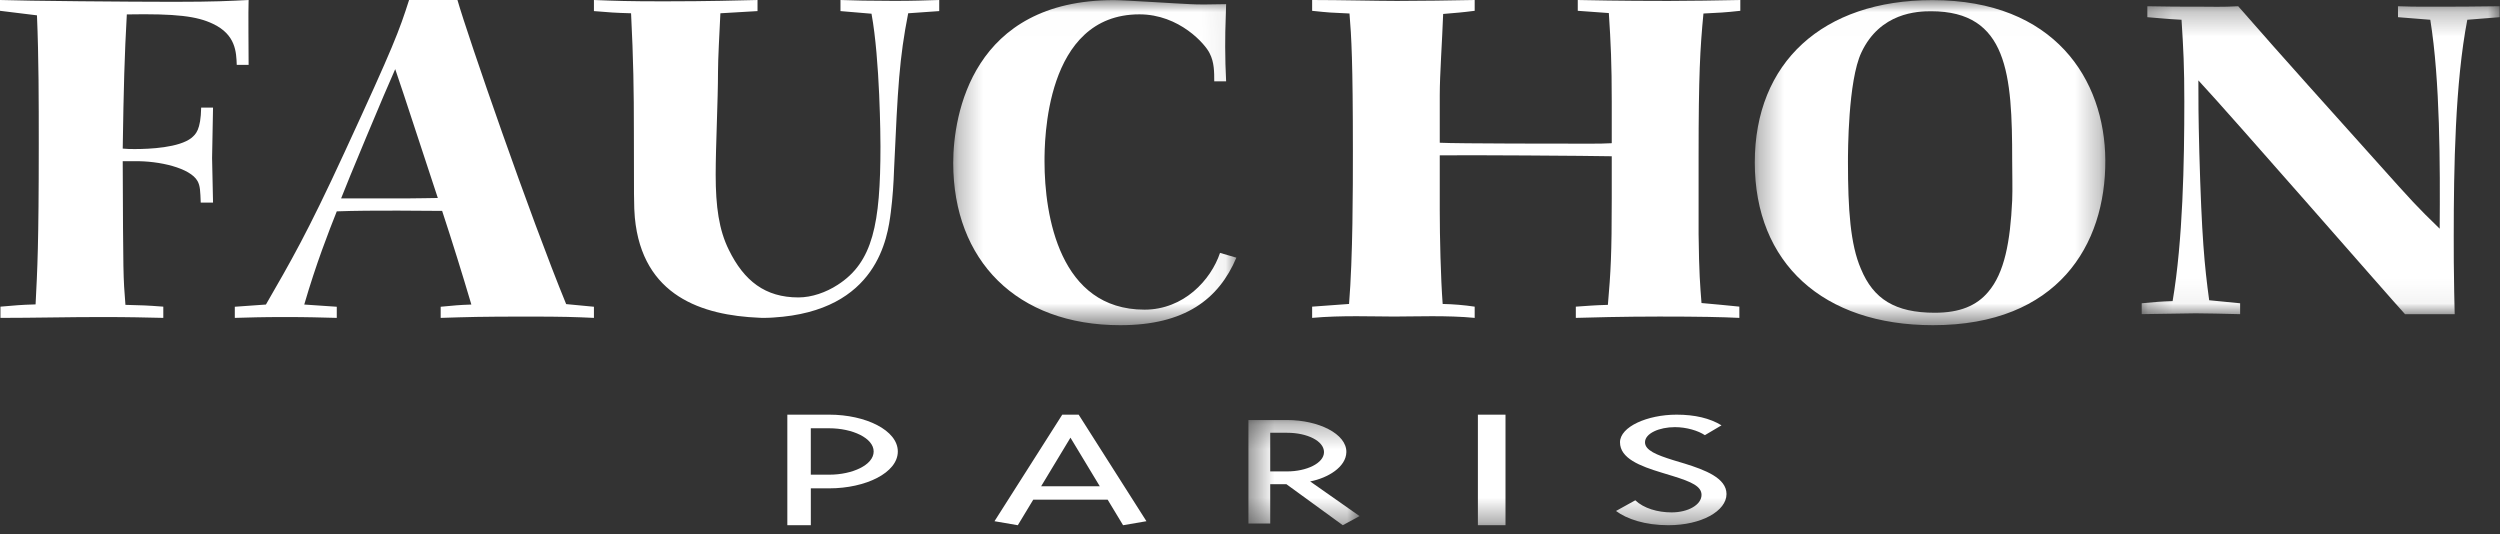 <svg xmlns="http://www.w3.org/2000/svg" fill="none" viewBox="0 0 103 22" height="22" width="103">
<rect x="0" y="0" width="103" height="22" fill="#333333" stroke="none"/>
<mask height="22" width="103" y="0" x="0" maskUnits="userSpaceOnUse" style="mask-type:luminance" id="mask0_6432_22148">
<path fill="white" d="M0 21.639H103V0H0V21.639Z"></path>
</mask>
<g mask="url(#mask0_6432_22148)">
<path fill="white" d="M60.889 21.639H62.027V17.084H60.889V21.639ZM68.459 19.472C67.565 19.201 66.744 18.884 66.744 18.222C66.744 17.584 67.868 17.084 69.075 17.084C69.83 17.084 70.447 17.231 70.926 17.524L70.241 17.929C69.966 17.745 69.487 17.598 69.007 17.598C68.362 17.598 67.774 17.856 67.774 18.222C67.774 18.554 68.252 18.744 68.937 18.958L69.418 19.103C70.241 19.361 71.132 19.693 71.132 20.354C71.132 21.052 70.103 21.639 68.733 21.639C67.774 21.639 67.017 21.382 66.579 21.052L67.374 20.612C67.717 20.941 68.293 21.111 68.869 21.111C69.555 21.111 70.103 20.795 70.103 20.39C70.103 20.038 69.693 19.853 68.937 19.618L68.459 19.472Z" clip-rule="evenodd" fill-rule="evenodd"></path>
</g>
<path fill="white" d="M32.438 17.084V21.639H33.406V20.12H34.164C35.669 20.12 36.99 19.475 36.99 18.602C36.99 17.729 35.669 17.084 34.164 17.084H32.438ZM34.164 17.645C35.118 17.645 35.995 18.048 35.995 18.602C35.995 19.156 35.119 19.557 34.164 19.557H33.405V17.645H34.164ZM42.57 20.586H45.635L46.271 21.639L47.233 21.474L44.441 17.084H43.765L40.973 21.474L41.934 21.639L42.57 20.586ZM45.311 20.034H42.895L44.103 18.032L45.311 20.034Z" clip-rule="evenodd" fill-rule="evenodd"></path>
<path fill="white" d="M8.27 8.348C8.251 7.885 8.251 7.661 8.138 7.459C7.837 6.919 6.558 6.623 5.544 6.642H5.056C5.075 11.391 5.075 11.391 5.168 12.56C5.864 12.579 6.015 12.579 6.728 12.634V13.097C5.902 13.08 5.413 13.062 4.173 13.062C2.781 13.062 1.41 13.097 0.019 13.097V12.634C0.677 12.579 0.808 12.56 1.466 12.541C1.54 11.094 1.597 10.092 1.597 5.938C1.597 4.174 1.597 2.394 1.523 0.632L0 0.445V0C1.034 0.038 5.356 0.075 7.16 0.075C8.852 0.075 9.491 0.038 10.243 0C10.224 0.39 10.243 2.244 10.243 2.672H9.754C9.735 2.153 9.716 1.428 8.777 0.984C8.118 0.668 7.274 0.557 5.225 0.594C5.13 2.282 5.094 3.618 5.056 6.122C5.225 6.141 5.394 6.141 5.563 6.141C6.165 6.141 7.386 6.085 7.893 5.678C8.064 5.529 8.27 5.361 8.288 4.434H8.777L8.738 6.512L8.777 8.348H8.27H8.27ZM18.156 13.097C19.3 13.062 19.735 13.043 21.786 13.043C23.207 13.043 23.719 13.062 24.47 13.097V12.638L23.326 12.529C21.846 8.928 19.262 1.452 18.847 0H16.854C16.441 1.287 16.243 1.837 14.191 6.283C12.652 9.625 11.962 10.801 10.956 12.547L9.674 12.638V13.097C10.306 13.08 10.72 13.062 11.764 13.062C12.672 13.062 13.204 13.08 13.875 13.097V12.638L12.535 12.547C13.027 10.857 13.54 9.553 13.875 8.708C15.315 8.652 17.703 8.689 18.216 8.689C18.637 9.969 19.038 11.255 19.42 12.547C18.867 12.566 18.747 12.584 18.156 12.638V13.097ZM14.053 8.175C14.251 7.643 15.907 3.674 16.283 2.848C16.579 3.692 17.782 7.403 18.038 8.157C17.643 8.157 17.367 8.175 16.717 8.175H14.053ZM36.836 0.036C35.906 0.036 35.074 0.018 34.628 0V0.457L35.906 0.565C36.255 2.461 36.275 5.704 36.275 6.032C36.275 9.221 35.964 10.806 34.511 11.736C34.032 12.047 33.445 12.254 32.895 12.254C31.527 12.254 30.655 11.575 30.029 10.296C29.621 9.476 29.486 8.51 29.486 7.198C29.486 6.013 29.582 4.137 29.582 2.952C29.582 2.442 29.641 1.348 29.68 0.547L31.21 0.457V0C30.358 0.018 29.273 0.055 27.337 0.055C25.903 0.055 25.361 0.036 24.47 0V0.457C25.108 0.511 25.323 0.528 26 0.547C26.096 2.46 26.116 3.736 26.116 5.431C26.116 7.982 26.116 8.565 26.155 8.965C26.461 12.206 28.942 12.993 31.277 13.091C31.277 13.091 31.409 13.099 31.484 13.097C31.599 13.1 31.862 13.082 31.862 13.082C36.173 12.819 36.571 9.758 36.701 8.747C36.778 8.146 36.817 7.544 36.836 6.962C36.991 3.573 37.05 2.424 37.417 0.547L38.696 0.457V0C38.036 0.018 37.65 0.036 36.836 0.036ZM71.662 13.097C70.941 13.062 70.042 13.042 68.363 13.042C66.884 13.042 65.425 13.08 64.924 13.097V12.634C65.485 12.598 65.604 12.579 66.245 12.56C66.364 11.187 66.404 10.464 66.404 8.181V6.438C65.604 6.419 60.196 6.382 59.318 6.401V8.683C59.318 9.739 59.357 11.447 59.438 12.523C59.879 12.532 60.32 12.569 60.757 12.634V13.097C59.638 12.986 58.278 13.042 57.438 13.042C56.618 13.042 55.258 12.986 54.06 13.097V12.634L55.581 12.523C55.739 10.575 55.739 7.755 55.739 6.234C55.739 2.561 55.679 1.503 55.599 0.556C54.8 0.521 54.779 0.521 54.06 0.446V0C55.218 0 56.738 0.038 57.558 0.038C58.617 0.038 59.698 0.018 60.757 0V0.445C60.176 0.52 60.077 0.52 59.458 0.575C59.418 1.689 59.318 3.08 59.318 3.915V5.881C60.057 5.919 64.504 5.919 65.425 5.919C65.864 5.919 66.064 5.919 66.404 5.9V4.194C66.404 2.617 66.364 1.763 66.284 0.538L65.004 0.445V0C66.785 0.038 68.264 0.038 68.742 0.038C69.702 0.038 70.662 0.018 71.701 0V0.445C71.022 0.52 70.882 0.52 70.182 0.557C70.043 2.004 69.982 3.099 69.982 6.438V9.648C70.002 11.28 70.043 11.725 70.102 12.485C70.922 12.56 70.943 12.56 71.661 12.633L71.662 13.097Z" clip-rule="evenodd" fill-rule="evenodd"></path>
<mask height="14" width="15" y="0" x="72" maskUnits="userSpaceOnUse" style="mask-type:luminance" id="mask1_6432_22148">
<path fill="white" d="M72.297 0.007H86.74V13.399H72.297V0.007H72.297Z"></path>
</mask>
<g mask="url(#mask1_6432_22148)">
<path fill="white" d="M72.297 6.692C72.297 10.84 75.107 13.398 79.638 13.398C84.781 13.398 86.76 10.091 86.739 6.601C86.72 3.276 84.643 0.005 79.617 0.005C75.087 0.006 72.297 2.582 72.297 6.692ZM79.558 0.463C82.724 0.463 82.902 3.074 82.902 6.601C82.902 7.204 82.922 7.752 82.902 8.264C82.822 9.963 82.585 11.242 81.913 12.028C81.438 12.594 80.745 12.886 79.716 12.886C78.075 12.886 77.184 12.32 76.67 11.077C76.234 10.072 76.136 8.629 76.136 6.675C76.136 6.29 76.136 3.332 76.689 2.162C77.462 0.517 79.005 0.463 79.558 0.463Z" clip-rule="evenodd" fill-rule="evenodd"></path>
</g>
<mask height="13" width="15" y="0" x="88" maskUnits="userSpaceOnUse" style="mask-type:luminance" id="mask2_6432_22148">
<path fill="white" d="M102.985 12.944V0.257H88.238V12.944H102.985Z"></path>
</mask>
<g mask="url(#mask2_6432_22148)">
<path fill="white" d="M99.087 12.944C98.507 12.316 91.963 4.804 90.573 3.312C90.573 4.193 90.573 4.714 90.612 6.278C90.709 9.763 90.825 10.949 91.018 12.37L92.293 12.495V12.944C91.444 12.927 90.998 12.909 90.458 12.909C90.149 12.909 88.585 12.943 88.238 12.943V12.494C88.819 12.441 88.991 12.423 89.512 12.405C89.936 9.907 89.994 6.655 89.994 4.193C89.994 2.756 89.956 2 89.879 0.814C89.203 0.779 88.952 0.743 88.47 0.708V0.257C89.203 0.275 89.936 0.275 90.671 0.275C91.096 0.275 91.56 0.294 92.214 0.257C94.125 2.45 96.094 4.623 98.024 6.78C99.376 8.29 99.568 8.505 100.515 9.422C100.534 6.817 100.534 3.331 100.128 0.814L98.798 0.708L98.796 0.257C99.278 0.275 99.491 0.275 100.031 0.275C100.998 0.275 102.021 0.275 102.985 0.257V0.708L101.653 0.814C101.152 3.402 101.094 6.924 101.094 9.727C101.094 10.428 101.094 11.075 101.113 12.028L101.133 12.944H99.087Z" clip-rule="evenodd" fill-rule="evenodd"></path>
</g>
<mask height="14" width="12" y="0" x="39" maskUnits="userSpaceOnUse" style="mask-type:luminance" id="mask3_6432_22148">
<path fill="white" d="M50.939 0.007H39.273V13.399H50.939V0.007Z"></path>
</mask>
<g mask="url(#mask3_6432_22148)">
<path fill="white" d="M50.265 10.419C49.89 11.536 48.771 12.758 47.153 12.758C43.655 12.758 43.034 8.885 43.034 6.656C43.034 5.87 43.034 0.591 46.944 0.591C48.598 0.591 49.67 1.834 49.839 2.199C50.027 2.563 50.027 2.966 50.027 3.35H50.516C50.492 2.875 50.479 2.4 50.478 1.925C50.478 1.468 50.478 1.34 50.516 0.171C49.765 0.189 49.37 0.189 49.031 0.171C48.523 0.152 46.343 0.005 45.892 0.005C40.064 0.006 39.273 4.719 39.273 6.711C39.273 10.73 41.887 13.398 46.154 13.398C48.813 13.398 50.212 12.329 50.939 10.616L50.265 10.419Z" clip-rule="evenodd" fill-rule="evenodd"></path>
</g>
<mask height="5" width="6" y="17" x="51" maskUnits="userSpaceOnUse" style="mask-type:luminance" id="mask4_6432_22148">
<path fill="white" d="M51.435 21.639H56.015V17.306H51.435V21.639Z"></path>
</mask>
<g mask="url(#mask4_6432_22148)">
<path fill="white" d="M55.47 18.627C55.483 17.873 54.318 17.306 53.035 17.306H51.435V21.569H52.333V19.948H52.999L55.323 21.639L56.014 21.263L53.979 19.835C54.706 19.693 55.458 19.246 55.47 18.627ZM52.333 17.83H53.035C53.846 17.83 54.549 18.164 54.549 18.626C54.549 19.088 53.822 19.422 53.035 19.422H52.333V17.831V17.83Z" clip-rule="evenodd" fill-rule="evenodd"></path>
</g>
</svg>
